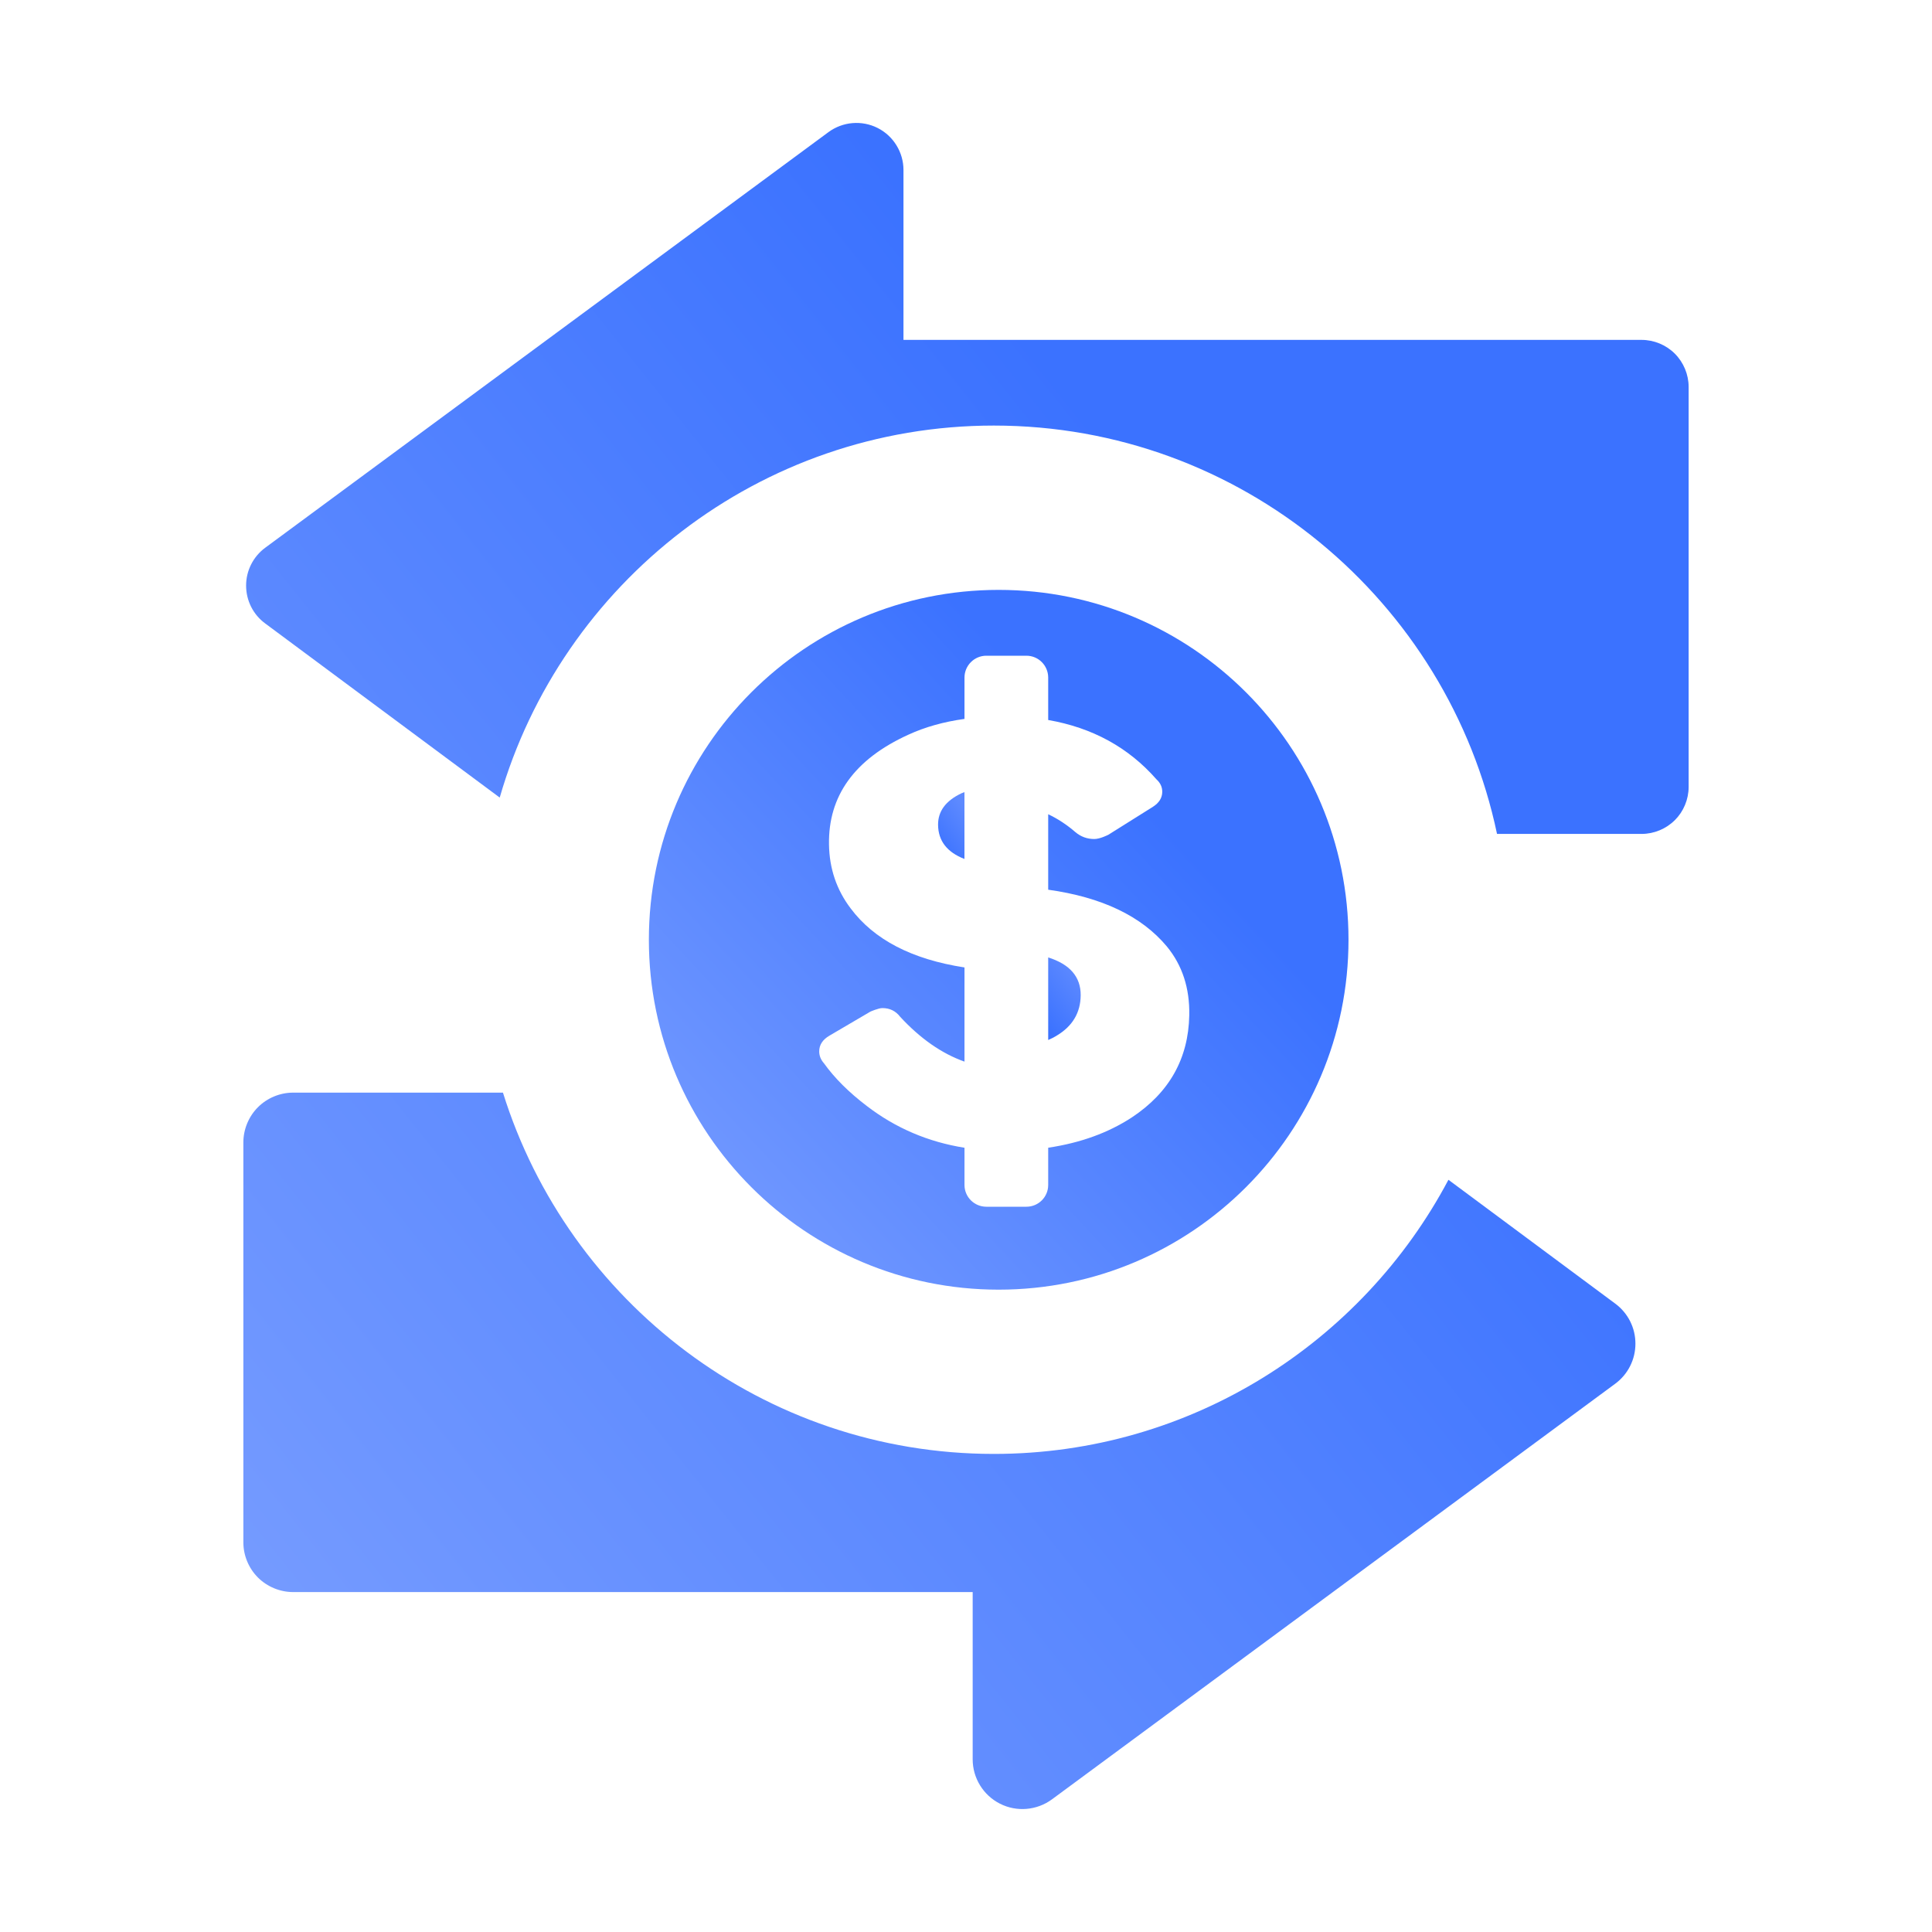 <svg width="55" height="55" viewBox="0 0 55 55" fill="none" xmlns="http://www.w3.org/2000/svg">
<path d="M47.679 23.349C47.929 23.1 48.072 22.755 48.072 22.402V11.015C48.072 10.663 47.929 10.318 47.679 10.068C47.43 9.819 47.086 9.676 46.732 9.676H25.72V4.839C25.72 4.335 25.434 3.87 24.984 3.643C24.534 3.416 23.991 3.462 23.585 3.761L7.549 15.594C7.208 15.846 7.006 16.244 7.006 16.669C7.006 17.095 7.205 17.494 7.548 17.747L14.226 22.705C15.986 16.595 21.626 12.115 28.293 12.115C35.331 12.115 41.224 17.11 42.617 23.74H46.732C47.086 23.74 47.43 23.597 47.679 23.348L47.679 23.349Z" fill="url(#paint0_linear_46_69)"/>
<path d="M28.293 41.39C33.897 41.39 38.776 38.224 41.234 33.586L45.986 37.114C46.347 37.382 46.559 37.804 46.557 38.254C46.557 38.703 46.344 39.124 45.983 39.391L29.947 51.224C29.517 51.54 28.943 51.589 28.468 51.348C27.993 51.109 27.69 50.618 27.69 50.085V45.323H8.344C7.972 45.323 7.607 45.172 7.343 44.909C7.079 44.645 6.928 44.281 6.928 43.907V32.522C6.928 32.148 7.08 31.784 7.343 31.52C7.607 31.256 7.972 31.105 8.344 31.105H14.318C16.175 37.057 21.737 41.39 28.293 41.39Z" fill="url(#paint1_linear_46_69)"/>
<path d="M26.705 23.48C26.709 23.937 26.96 24.261 27.456 24.453V22.55L27.369 22.584C26.922 22.796 26.702 23.096 26.705 23.48Z" fill="url(#paint2_linear_46_69)"/>
<path d="M29.84 29.607C29.927 29.568 30.013 29.526 30.092 29.476C30.536 29.207 30.76 28.826 30.765 28.335C30.769 27.808 30.456 27.45 29.84 27.256V29.607Z" fill="url(#paint3_linear_46_69)"/>
<path d="M18.472 26.753C18.472 32.253 22.931 36.714 28.43 36.714C33.93 36.714 38.389 32.253 38.389 26.753C38.389 21.253 33.932 16.793 28.43 16.793C22.929 16.793 18.472 21.252 18.472 26.753ZM29.84 19.289V20.497C31.096 20.715 32.124 21.277 32.921 22.185C33.033 22.288 33.089 22.407 33.087 22.546C33.084 22.717 32.995 22.857 32.821 22.968L31.543 23.77H31.539C31.539 23.77 31.314 23.886 31.151 23.885C30.949 23.885 30.771 23.82 30.618 23.692C30.369 23.476 30.109 23.307 29.84 23.18V25.328C31.369 25.542 32.493 26.079 33.214 26.939C33.658 27.477 33.871 28.132 33.856 28.903C33.832 30.139 33.285 31.105 32.223 31.809C31.548 32.251 30.753 32.537 29.84 32.673V33.733C29.84 34.076 29.563 34.353 29.22 34.353H28.079C27.736 34.353 27.457 34.076 27.457 33.733V32.674C26.427 32.51 25.497 32.116 24.675 31.484C24.166 31.097 23.759 30.692 23.457 30.27C23.369 30.171 23.324 30.062 23.321 29.939C23.319 29.75 23.415 29.598 23.614 29.482L24.776 28.8L24.78 28.798C24.78 28.798 25.006 28.698 25.121 28.698C25.331 28.698 25.499 28.781 25.625 28.945C26.2 29.568 26.812 29.994 27.457 30.222V27.541C25.962 27.311 24.881 26.751 24.214 25.857C23.817 25.332 23.611 24.728 23.6 24.045C23.575 22.659 24.325 21.613 25.86 20.915C26.334 20.697 26.867 20.547 27.457 20.466V19.29C27.457 18.946 27.736 18.667 28.079 18.667H29.22C29.563 18.667 29.84 18.946 29.84 19.29V19.289Z" fill="url(#paint4_linear_46_69)"/>
<defs>
<linearGradient id="paint0_linear_46_69" x1="34.172" y1="15.746" x2="-3.765" y2="45.974" gradientUnits="userSpaceOnUse">
<stop stop-color="#3B72FF"/>
<stop offset="1" stop-color="#82A4FF"/>
</linearGradient>
<linearGradient id="paint1_linear_46_69" x1="34.172" y1="15.746" x2="-3.765" y2="45.974" gradientUnits="userSpaceOnUse">
<stop stop-color="#3B72FF"/>
<stop offset="1" stop-color="#82A4FF"/>
</linearGradient>
<linearGradient id="paint2_linear_46_69" x1="26.873" y1="24.449" x2="27.964" y2="23.614" gradientUnits="userSpaceOnUse">
<stop stop-color="#3B72FF"/>
<stop offset="1" stop-color="#5E8AFF"/>
</linearGradient>
<linearGradient id="paint3_linear_46_69" x1="30.048" y1="29.602" x2="31.394" y2="28.578" gradientUnits="userSpaceOnUse">
<stop stop-color="#3B72FF"/>
<stop offset="1" stop-color="#5E8AFF"/>
</linearGradient>
<linearGradient id="paint4_linear_46_69" x1="31.66" y1="21.875" x2="15.551" y2="36.847" gradientUnits="userSpaceOnUse">
<stop stop-color="#3B72FF"/>
<stop offset="1" stop-color="#82A4FF"/>
</linearGradient>
</defs>
</svg>
